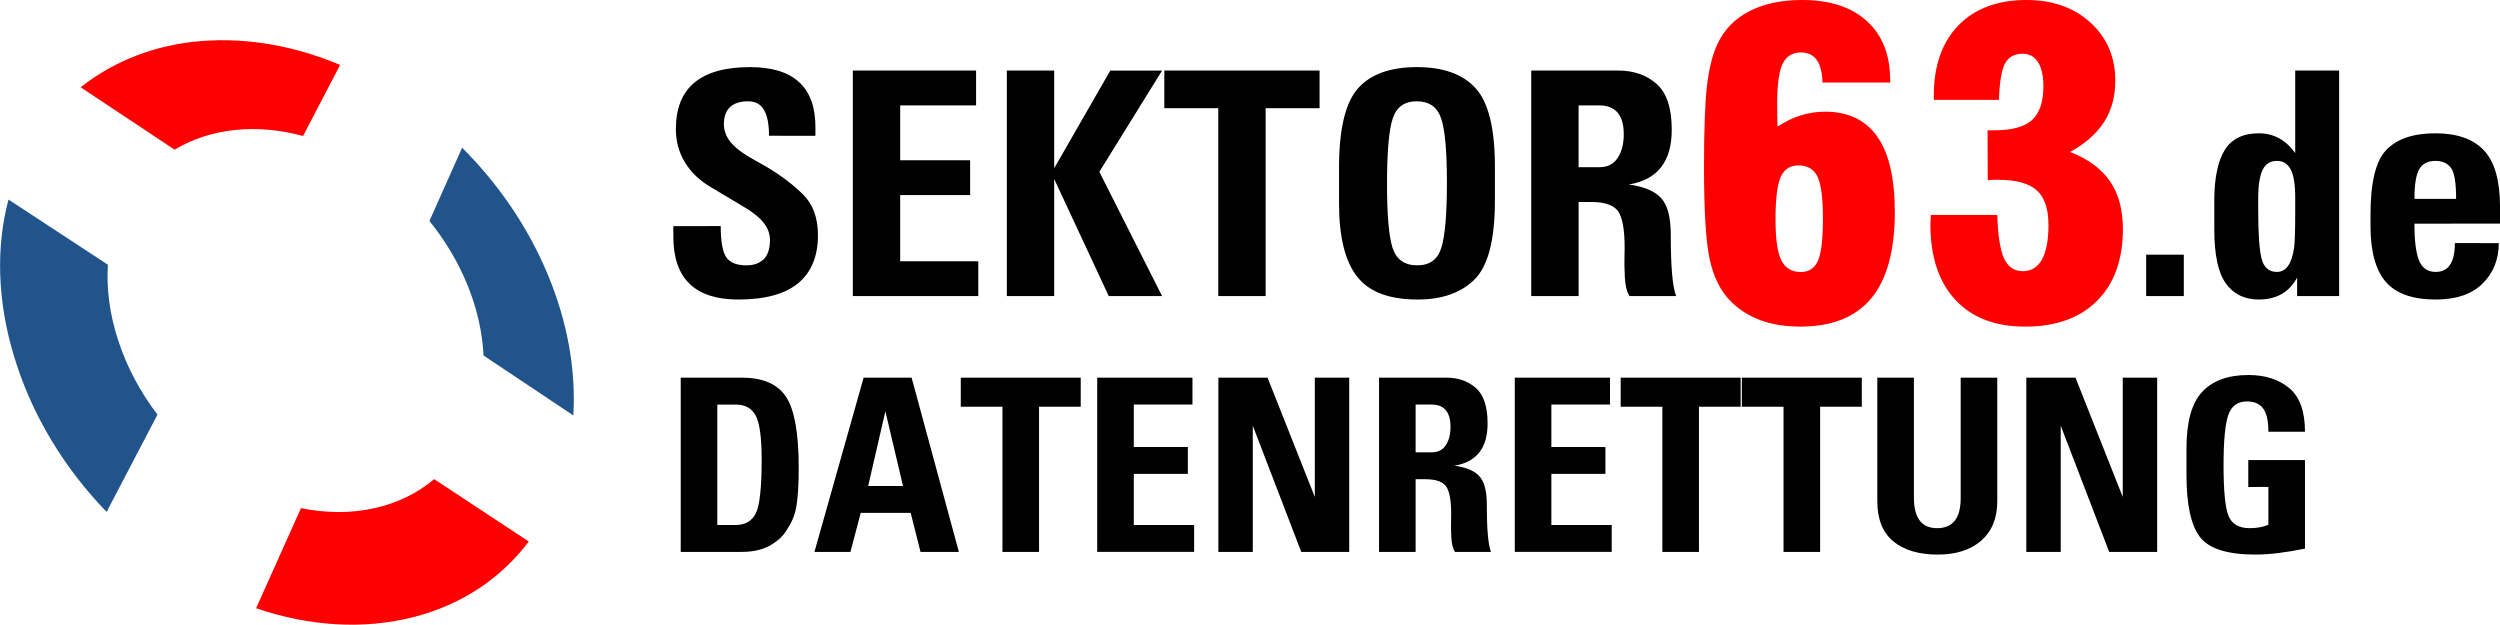 <?xml version="1.0" encoding="utf-8"?>
<!-- Generator: Adobe Illustrator 16.0.0, SVG Export Plug-In . SVG Version: 6.00 Build 0)  -->
<!DOCTYPE svg PUBLIC "-//W3C//DTD SVG 1.1//EN" "http://www.w3.org/Graphics/SVG/1.1/DTD/svg11.dtd">
<svg version="1.1" id="Ebene_1" xmlns="http://www.w3.org/2000/svg" xmlns:xlink="http://www.w3.org/1999/xlink" x="0px" y="0px"
	 width="240px" height="59.97px" viewBox="0 0 240 59.97" enable-background="new 0 0 240 59.97" xml:space="preserve">
<g>
	<path d="M64.638,21.709l4.546-0.005h0.005l0,0c0,1.465,0.176,2.464,0.532,2.991c0.352,0.517,0.999,0.778,1.942,0.778
		c0.698,0,1.245-0.196,1.651-0.587c0.401-0.392,0.602-1.014,0.602-1.867c0-0.577-0.206-1.129-0.617-1.646
		c-0.412-0.527-1.149-1.099-2.208-1.706l-2.926-1.747c-1.024-0.607-1.827-1.385-2.414-2.338c-0.577-0.958-0.868-2.022-0.868-3.187
		c0-3.97,2.374-5.952,7.126-5.952c4.181,0,6.273,1.922,6.273,5.771c0,0.266-0.005,0.537-0.005,0.823l-4.456-0.005h0.005l0,0
		c0-1.104-0.161-1.937-0.487-2.484c-0.316-0.547-0.823-0.823-1.521-0.823c-0.763,0-1.345,0.186-1.736,0.557
		c-0.396,0.372-0.592,0.933-0.592,1.676l0,0c0.02,0.667,0.271,1.27,0.753,1.807c0.477,0.542,1.239,1.089,2.278,1.646l1.089,0.617
		c1.39,0.833,2.56,1.721,3.503,2.66c0.938,0.943,1.41,2.238,1.41,3.894c0,2.027-0.637,3.568-1.912,4.617
		c-1.275,1.039-3.187,1.556-5.736,1.556c-4.155,0-6.233-2.013-6.233-6.032C64.643,22.406,64.638,22.07,64.638,21.709L64.638,21.709z
		 M72.261,4.546L72.261,4.546L72.261,4.546L72.261,4.546z M71.478,28.423L71.478,28.423L71.478,28.423L71.478,28.423z
		 M81.871,28.423V6.774h11.833v3.342h-7.286v5.269h6.714v3.342h-6.714v6.353h7.497v3.342H81.871L81.871,28.423z M87.411,4.546
		L87.411,4.546L87.411,4.546L87.411,4.546z M92.319,28.423L92.319,28.423L92.319,28.423L92.319,28.423z M79.974,6.443L79.974,6.443
		L79.974,6.443L79.974,6.443z M101.202,16.159h-0.005l5.39-9.384h4.973l-6.022,9.72l6.022,11.929h-5.119l-5.244-11.251h0.005v11.251
		h-4.546V6.774h4.546V16.159L101.202,16.159z M103.761,28.423L103.761,28.423L103.761,28.423L103.761,28.423z M111.775,6.774h14.904
		v3.613h-5.179v18.036h-4.547V10.388h-5.179V6.774L111.775,6.774z M119.574,4.546L119.574,4.546L119.574,4.546L119.574,4.546z
		 M119.574,28.423L119.574,28.423L119.574,28.423L119.574,28.423z M111.775,6.443L111.775,6.443L111.775,6.443L111.775,6.443z
		 M128.547,17.599v-1.515c0-3.664,0.597-6.188,1.791-7.568c1.199-1.38,3.097-2.073,5.691-2.073c2.529,0,4.406,0.678,5.63,2.027
		c1.234,1.355,1.853,3.864,1.853,7.528v1.601l0,0v1.661c0,3.754-0.652,6.278-1.958,7.568c-1.289,1.285-3.116,1.927-5.464,1.927
		c-2.735,0-4.678-0.738-5.822-2.218c-1.148-1.48-1.721-3.819-1.721-7.011V17.599L128.547,17.599z M133.153,17.659
		c0,2.976,0.176,5.023,0.532,6.137c0.361,1.119,1.154,1.676,2.374,1.676c1.199,0,1.972-0.567,2.313-1.706
		c0.355-1.134,0.531-3.212,0.531-6.228c0-3.101-0.19-5.179-0.577-6.228c-0.371-1.059-1.148-1.586-2.328-1.586
		c-1.169,0-1.938,0.552-2.299,1.661C133.334,12.49,133.153,14.583,133.153,17.659L133.153,17.659z M136.194,4.546L136.194,4.546
		L136.194,4.546L136.194,4.546z M146.999,28.423V6.774h8.386c1.46,0,2.675,0.426,3.648,1.28c0.969,0.853,1.455,2.323,1.455,4.411
		c0,3.046-1.375,4.797-4.125,5.244c1.46,0.201,2.494,0.637,3.106,1.31c0.617,0.667,0.924,1.842,0.924,3.518
		c0,3.091,0.176,5.053,0.517,5.886h-4.472c-0.266-0.392-0.416-1.003-0.456-1.836c-0.041-0.848-0.051-1.536-0.03-2.078
		c0.06-1.902-0.096-3.232-0.472-3.985c-0.361-0.758-1.271-1.134-2.73-1.134h-1.204v9.033H146.999L146.999,28.423z M151.546,16.048
		h2.022c0.772,0,1.354-0.301,1.736-0.898c0.387-0.592,0.577-1.35,0.577-2.258c0-1.852-0.788-2.775-2.358-2.775h-1.978V16.048
		L151.546,16.048z M153.473,4.546L153.473,4.546L153.473,4.546L153.473,4.546z M153.804,28.423L153.804,28.423L153.804,28.423
		L153.804,28.423z M145.223,6.443L145.223,6.443L145.223,6.443L145.223,6.443z"/>
	<path fill-rule="evenodd" clip-rule="evenodd" fill="#FF0000" d="M170.646,12.15c0.731-0.474,1.462-0.833,2.214-1.069
		c0.744-0.237,1.529-0.359,2.349-0.359c2.227,0,3.905,0.806,5.022,2.41c1.117,1.604,1.672,4.014,1.672,7.222
		c0,3.689-0.751,6.444-2.247,8.265c-1.503,1.82-3.771,2.734-6.81,2.734c-1.469,0-2.769-0.21-3.898-0.636
		c-1.131-0.42-2.106-1.063-2.925-1.923c-0.9-0.954-1.53-2.247-1.889-3.885c-0.365-1.638-0.549-4.609-0.549-8.908
		c0-3.554,0.096-6.146,0.285-7.784c0.196-1.631,0.521-2.951,0.988-3.953c0.629-1.388,1.651-2.444,3.053-3.175
		c1.401-0.724,3.1-1.09,5.097-1.09c2.667,0,4.745,0.677,6.228,2.038c1.482,1.354,2.221,3.249,2.221,5.686V7.92h-6.498
		c-0.027-0.968-0.21-1.692-0.556-2.167c-0.338-0.48-0.846-0.717-1.522-0.717c-0.812,0-1.401,0.366-1.747,1.09
		c-0.352,0.731-0.527,2.017-0.527,3.858c0,0.569,0.007,1.002,0.013,1.3C170.627,11.582,170.633,11.873,170.646,12.15L170.646,12.15z
		 M170.45,21.085c0,1.848,0.183,3.148,0.556,3.899c0.365,0.751,0.994,1.13,1.875,1.13c0.778,0,1.326-0.365,1.645-1.09
		c0.318-0.724,0.474-2.084,0.474-4.075c0-1.942-0.176-3.27-0.521-3.994c-0.352-0.718-0.961-1.076-1.834-1.076
		c-0.806,0-1.367,0.372-1.699,1.117C170.613,17.742,170.45,19.109,170.45,21.085L170.45,21.085z M185.362,20.632h6.377
		c0.054,1.942,0.271,3.33,0.643,4.163c0.379,0.826,0.975,1.239,1.794,1.239s1.435-0.372,1.854-1.124
		c0.413-0.745,0.623-1.848,0.623-3.303c0-1.55-0.372-2.661-1.117-3.331c-0.751-0.677-1.983-1.015-3.696-1.015
		c-0.277,0-0.487,0-0.629,0.006c-0.136,0.007-0.264,0.021-0.386,0.034l-0.021-4.792h0.656c1.672,0,2.877-0.325,3.608-0.981
		s1.097-1.74,1.097-3.25c0-0.995-0.169-1.76-0.515-2.308c-0.338-0.542-0.833-0.812-1.482-0.812c-0.785,0-1.347,0.312-1.686,0.941
		c-0.338,0.629-0.528,1.793-0.582,3.486h-6.255V9.186c0-2.884,0.792-5.131,2.369-6.755c1.577-1.618,3.757-2.43,6.532-2.43
		c2.512,0,4.556,0.724,6.146,2.173c1.584,1.449,2.376,3.31,2.376,5.584c0,1.51-0.359,2.83-1.076,3.953
		c-0.725,1.124-1.808,2.085-3.263,2.877c1.732,0.677,3.005,1.611,3.831,2.816c0.826,1.198,1.238,2.728,1.238,4.576
		c0,2.945-0.825,5.246-2.477,6.897c-1.652,1.651-3.953,2.478-6.904,2.478c-2.878,0-5.118-0.859-6.709-2.579
		c-1.591-1.713-2.39-4.136-2.39-7.25c0-0.095,0.008-0.244,0.021-0.447C185.355,20.876,185.362,20.727,185.362,20.632L185.362,20.632
		z"/>
	<path d="M206.033,24.449h3.613v3.975h-3.613V24.449L206.033,24.449z M220.341,14.693V6.774h4.215v21.649h-4.034v-1.776
		c-0.753,1.405-1.982,2.108-3.688,2.108c-1.351,0-2.399-0.512-3.142-1.531c-0.748-1.024-1.119-2.755-1.119-5.199v-1.44l0,0v-1.515
		c0.021-2.053,0.352-3.608,0.999-4.667c0.657-1.069,1.751-1.606,3.281-1.606C218.269,12.796,219.428,13.429,220.341,14.693
		L220.341,14.693z M216.787,20.188c0,2.253,0.111,3.809,0.327,4.652c0.215,0.843,0.707,1.265,1.47,1.265
		c0.879,0,1.426-0.778,1.651-2.329c0.07-0.477,0.105-1.631,0.105-3.458l0,0v-1.37c0-1.254-0.146-2.153-0.442-2.695
		c-0.285-0.537-0.722-0.808-1.314-0.808c-0.646,0-1.108,0.296-1.385,0.883c-0.266,0.587-0.401,1.44-0.412,2.549V20.188
		L216.787,20.188z M231.787,21.468h-0.005l0,0c0,1.576,0.141,2.74,0.427,3.498c0.296,0.758,0.833,1.139,1.621,1.139
		c1.225,0,1.837-0.923,1.837-2.77l4.215,0.005c0,1.561-0.517,2.855-1.556,3.884c-1.028,1.019-2.529,1.531-4.496,1.531
		c-2.208,0-3.804-0.562-4.793-1.691c-0.979-1.139-1.47-2.926-1.47-5.359v-1.12c0-3.081,0.507-5.148,1.525-6.197
		c1.019-1.059,2.584-1.591,4.702-1.591c2.082,0,3.638,0.547,4.667,1.646c1.028,1.089,1.54,2.9,1.54,5.44l0.006,0.923
		c0,0.361,0,0.582,0,0.663H231.787L231.787,21.468z M231.787,19.089h4.005h-0.005l0,0c0-1.571-0.171-2.569-0.512-3.001
		c-0.341-0.427-0.833-0.643-1.466-0.643c-0.753,0-1.279,0.276-1.586,0.833C231.933,16.826,231.787,17.765,231.787,19.089
		L231.787,19.089z M233.8,10.899L233.8,10.899L233.8,10.899L233.8,10.899z M234.07,28.423L234.07,28.423L234.07,28.423
		L234.07,28.423z"/>
	<path fill-rule="evenodd" clip-rule="evenodd" fill="#FF0000" d="M50.764,51.986c-2.587,3.43-6.293,6.019-11,7.236
		c-4.874,1.261-10.12,0.892-15.178-0.83c1.474-3.288,2.91-6.492,4.309-9.615c2.371,0.491,4.764,0.52,7.05,0.007
		c2.246-0.497,4.17-1.468,5.733-2.787C44.717,48,47.746,49.996,50.764,51.986L50.764,51.986z"/>
	<path fill-rule="evenodd" clip-rule="evenodd" fill="#20548B" d="M44.364,14.181c3.387,3.377,6.231,7.457,8.157,12.015
		c1.972,4.667,2.781,9.352,2.519,13.687c-2.864-1.913-5.737-3.831-8.62-5.756c-0.105-2.172-0.604-4.446-1.526-6.726
		c-0.915-2.254-2.171-4.338-3.669-6.189L44.364,14.181L44.364,14.181z"/>
	<path fill-rule="evenodd" clip-rule="evenodd" fill="#20548B" d="M15.118,39.802c-1.585,3.033-3.213,6.146-4.884,9.341
		c-4.013-4.14-7.148-9.222-8.86-14.851c-1.673-5.472-1.75-10.656-0.557-15.134c3.193,2.093,6.375,4.178,9.543,6.256
		c-0.149,2.281,0.158,4.745,0.995,7.287C12.197,35.284,13.495,37.68,15.118,39.802L15.118,39.802z"/>
	<path fill-rule="evenodd" clip-rule="evenodd" fill="#FF0000" d="M19.433,3.933c4.523-0.337,9.007,0.529,13.216,2.302
		c-1.16,2.224-2.346,4.498-3.558,6.821c-2.129-0.583-4.321-0.803-6.501-0.582c-2.166,0.219-4.136,0.879-5.83,1.896
		c-2.995-1.99-6.001-3.988-9.018-5.991C10.928,5.85,14.948,4.268,19.433,3.933L19.433,3.933z"/>
	<path d="M65.349,52.983V36.256h5.886c2.008,0,3.416,0.612,4.226,1.842c0.811,1.218,1.217,3.501,1.217,6.852l0,0
		c0,1.423-0.066,2.582-0.194,3.478c-0.128,0.884-0.43,1.675-0.907,2.361c-0.31,0.585-0.837,1.098-1.582,1.535
		c-0.74,0.438-1.675,0.659-2.807,0.659H65.349L65.349,52.983z M68.861,50.401h1.741c0.911,0,1.555-0.36,1.935-1.078
		c0.388-0.721,0.582-2.454,0.582-5.203c0-2.156-0.198-3.579-0.593-4.258c-0.384-0.682-1.008-1.023-1.865-1.023h-1.799V50.401
		L68.861,50.401z M70.792,34.535L70.792,34.535L70.792,34.535L70.792,34.535z M63.813,36L63.813,36L63.813,36L63.813,36z
		 M78.186,52.983l4.723-16.727h4.606l4.536,16.727h-3.683l-0.942-3.749v0.004H82.63v-0.004l-0.989,3.749H78.186L78.186,52.983z
		 M83.343,46.656L83.343,46.656h3.346l0,0l-1.698-7.196h0.011L83.343,46.656L83.343,46.656z M85.328,34.535L85.328,34.535
		L85.328,34.535L85.328,34.535z M90.981,52.983L90.981,52.983L90.981,52.983L90.981,52.983z M78.023,36L78.023,36L78.023,36
		L78.023,36z M92.234,36.256h11.516v2.792h-4.001v13.935h-3.513V39.048h-4.001V36.256L92.234,36.256z M98.259,34.535L98.259,34.535
		L98.259,34.535L98.259,34.535z M98.259,52.983L98.259,52.983L98.259,52.983L98.259,52.983z M92.234,36L92.234,36L92.234,36
		L92.234,36z M105.332,52.983V36.256h9.143v2.582h-5.63v4.071h5.188v2.583h-5.188v4.908h5.792v2.582H105.332L105.332,52.983z
		 M109.612,34.535L109.612,34.535L109.612,34.535L109.612,34.535z M113.404,52.983L113.404,52.983L113.404,52.983L113.404,52.983z
		 M103.866,36L103.866,36L103.866,36L103.866,36z M116.963,36.256h4.722l4.557,11.5h-0.02v-11.5h3.303v16.727h-4.605l-4.668-12.159
		h0.015v12.159h-3.303V36.256L116.963,36.256z M123.687,34.535L123.687,34.535L123.687,34.535L123.687,34.535z M123.547,52.983
		L123.547,52.983L123.547,52.983L123.547,52.983z M115.498,36L115.498,36L115.498,36L115.498,36z M132.387,52.983V36.256h6.479
		c1.128,0,2.066,0.329,2.818,0.988c0.749,0.659,1.125,1.796,1.125,3.408c0,2.354-1.062,3.707-3.188,4.053
		c1.129,0.154,1.928,0.492,2.4,1.012c0.477,0.516,0.713,1.423,0.713,2.718c0,2.389,0.137,3.904,0.399,4.548h-3.454
		c-0.206-0.303-0.322-0.775-0.353-1.419c-0.031-0.655-0.039-1.187-0.023-1.605c0.047-1.469-0.074-2.497-0.364-3.078
		c-0.279-0.586-0.981-0.876-2.109-0.876H135.9v6.979H132.387L132.387,52.983z M135.9,43.421h1.562c0.597,0,1.047-0.232,1.341-0.693
		c0.299-0.458,0.446-1.044,0.446-1.745c0-1.431-0.608-2.145-1.822-2.145H135.9V43.421L135.9,43.421z M137.389,34.535L137.389,34.535
		L137.389,34.535L137.389,34.535z M137.645,52.983L137.645,52.983L137.645,52.983L137.645,52.983z M131.015,36L131.015,36
		L131.015,36L131.015,36z M145.419,52.983V36.256h9.143v2.582h-5.63v4.071h5.188v2.583h-5.188v4.908h5.793v2.582H145.419
		L145.419,52.983z M149.699,34.535L149.699,34.535L149.699,34.535L149.699,34.535z M153.491,52.983L153.491,52.983L153.491,52.983
		L153.491,52.983z M143.953,36L143.953,36L143.953,36L143.953,36z M155.585,36.256h11.516v2.792H163.1v13.935h-3.513V39.048h-4.002
		V36.256L155.585,36.256z M161.61,34.535L161.61,34.535L161.61,34.535L161.61,34.535z M161.61,52.983L161.61,52.983L161.61,52.983
		L161.61,52.983z M155.585,36L155.585,36L155.585,36L155.585,36z M167.217,36.256h11.516v2.792h-4.001v13.935h-3.513V39.048h-4.002
		V36.256L167.217,36.256z M173.242,34.535L173.242,34.535L173.242,34.535L173.242,34.535z M173.242,52.983L173.242,52.983
		L173.242,52.983L173.242,52.983z M167.217,36L167.217,36L167.217,36L167.217,36z M180.222,36.256h3.513v11.516
		c0,1.954,0.744,2.932,2.229,2.932c1.508,0,2.261-0.958,2.261-2.873V36.256h3.513v11.872c0,1.613-0.512,2.869-1.535,3.77
		c-1.024,0.896-2.416,1.341-4.184,1.341c-1.804,0-3.219-0.419-4.25-1.26c-1.031-0.85-1.547-2.133-1.547-3.851V36.256L180.222,36.256
		z M186.061,34.535L186.061,34.535L186.061,34.535L186.061,34.535z M186.666,52.983L186.666,52.983L186.666,52.983L186.666,52.983z
		 M178.849,36L178.849,36L178.849,36L178.849,36z M194.525,36.256h4.723l4.556,11.5h-0.02v-11.5h3.304v16.727h-4.606l-4.668-12.159
		h0.015v12.159h-3.303V36.256L194.525,36.256z M201.248,34.535L201.248,34.535L201.248,34.535L201.248,34.535z M201.108,52.983
		L201.108,52.983L201.108,52.983L201.108,52.983z M193.06,36L193.06,36L193.06,36L193.06,36z M215.835,46.749v-2.583h5.443v8.504
		c-1.876,0.38-3.462,0.569-4.757,0.569c-2.711,0-4.49-0.569-5.348-1.714c-0.849-1.144-1.271-3.109-1.271-5.894V44.62l0,0v-1.578
		c0-2.535,0.5-4.343,1.501-5.416c0.996-1.082,2.481-1.625,4.447-1.625c1.597,0,2.899,0.415,3.908,1.248
		c1.012,0.83,1.52,2.229,1.52,4.195h-3.513c0-1.055-0.171-1.803-0.512-2.24c-0.333-0.446-0.846-0.667-1.543-0.667
		c-0.892,0-1.493,0.434-1.796,1.307c-0.302,0.868-0.453,2.478-0.453,4.823c0,2.489,0.163,4.117,0.488,4.889
		c0.326,0.765,1.001,1.148,2.021,1.148c0.689,0,1.287-0.109,1.795-0.33v-3.625H215.835L215.835,46.749z M215.997,34.535
		L215.997,34.535L215.997,34.535L215.997,34.535z M216.044,52.983L216.044,52.983L216.044,52.983L216.044,52.983z"/>
</g>
</svg>
